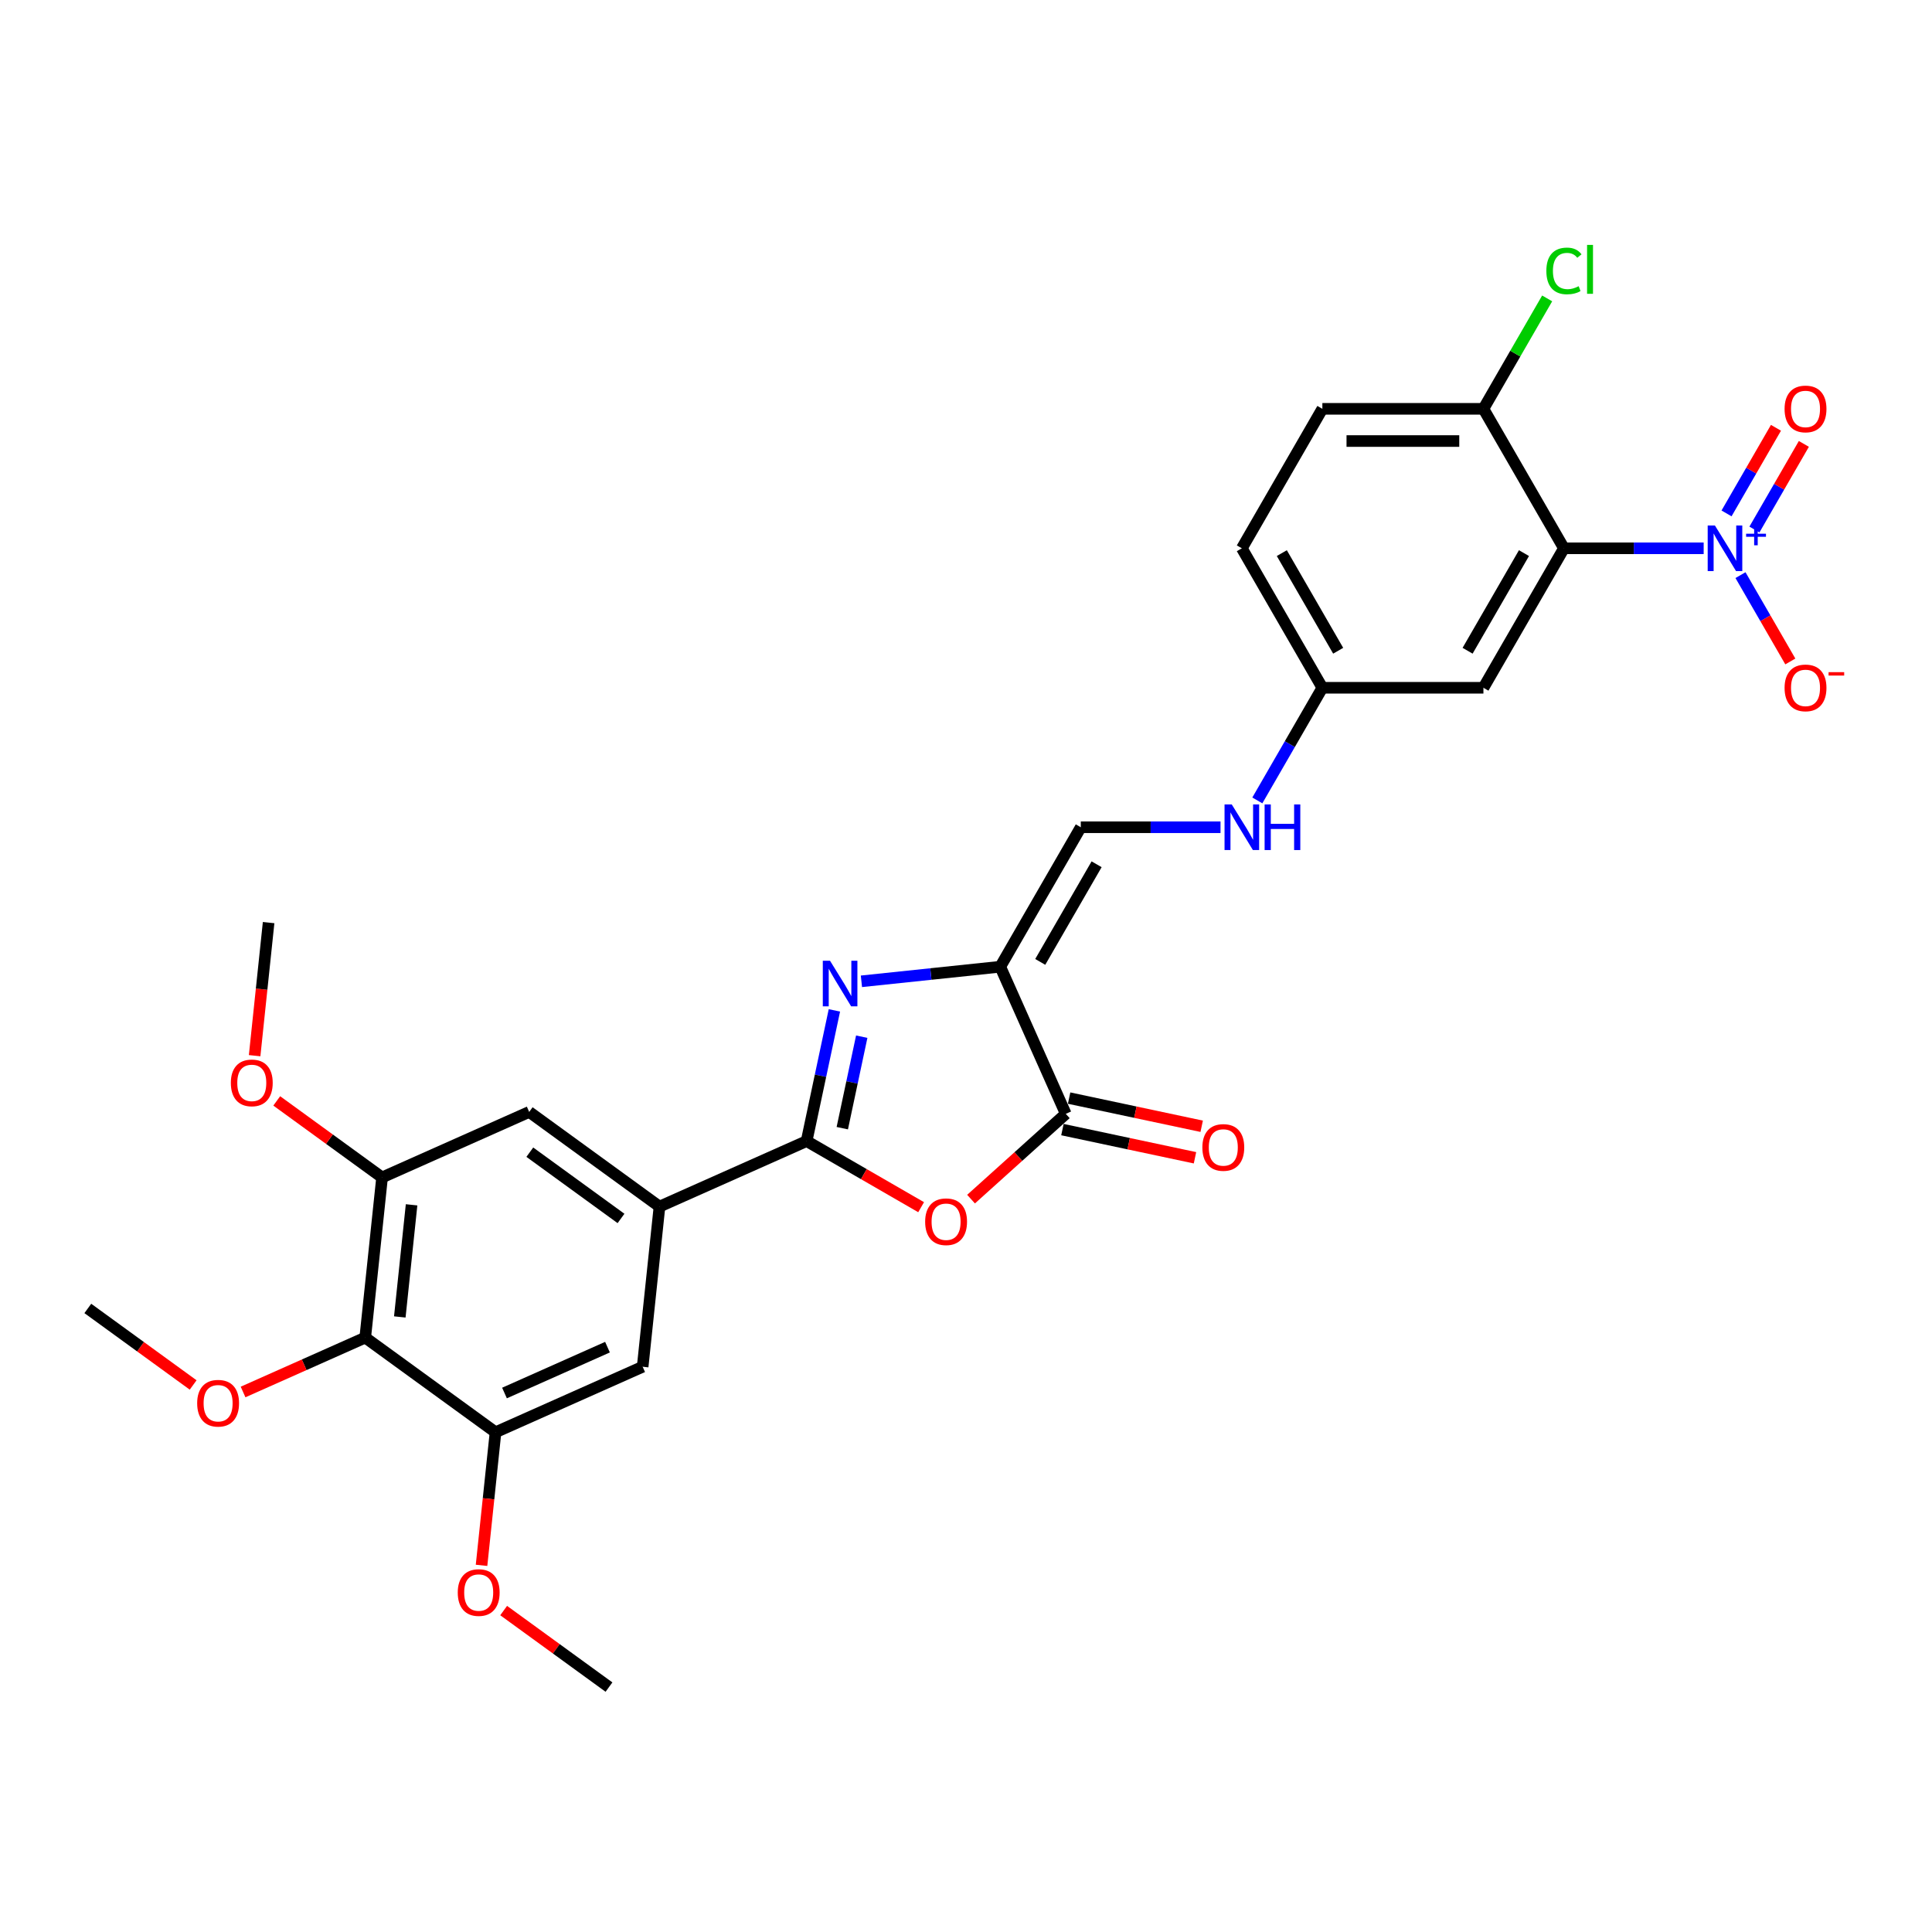 <?xml version='1.0' encoding='iso-8859-1'?>
<svg version='1.1' baseProfile='full'
              xmlns='http://www.w3.org/2000/svg'
                      xmlns:rdkit='http://www.rdkit.org/xml'
                      xmlns:xlink='http://www.w3.org/1999/xlink'
                  xml:space='preserve'
width='1000px' height='1000px' viewBox='0 0 1000 1000'>
<!-- END OF HEADER -->
<rect style='opacity:1.0;fill:#FFFFFF;stroke:none' width='1000' height='1000' x='0' y='0'> </rect>
<path class='bond-0' d='M 517.736,500.373 L 481.804,504.15' style='fill:none;fill-rule:evenodd;stroke:#000000;stroke-width:6px;stroke-linecap:butt;stroke-linejoin:miter;stroke-opacity:1' />
<path class='bond-0' d='M 481.804,504.15 L 445.871,507.926' style='fill:none;fill-rule:evenodd;stroke:#0000FF;stroke-width:6px;stroke-linecap:butt;stroke-linejoin:miter;stroke-opacity:1' />
<path class='bond-5' d='M 517.736,500.373 L 551.642,576.525' style='fill:none;fill-rule:evenodd;stroke:#000000;stroke-width:6px;stroke-linecap:butt;stroke-linejoin:miter;stroke-opacity:1' />
<path class='bond-8' d='M 517.736,500.373 L 559.416,428.182' style='fill:none;fill-rule:evenodd;stroke:#000000;stroke-width:6px;stroke-linecap:butt;stroke-linejoin:miter;stroke-opacity:1' />
<path class='bond-8' d='M 538.427,497.88 L 567.602,447.346' style='fill:none;fill-rule:evenodd;stroke:#000000;stroke-width:6px;stroke-linecap:butt;stroke-linejoin:miter;stroke-opacity:1' />
<path class='bond-1' d='M 431.882,522.974 L 424.692,556.799' style='fill:none;fill-rule:evenodd;stroke:#0000FF;stroke-width:6px;stroke-linecap:butt;stroke-linejoin:miter;stroke-opacity:1' />
<path class='bond-1' d='M 424.692,556.799 L 417.503,590.624' style='fill:none;fill-rule:evenodd;stroke:#000000;stroke-width:6px;stroke-linecap:butt;stroke-linejoin:miter;stroke-opacity:1' />
<path class='bond-1' d='M 446.033,536.588 L 441,560.265' style='fill:none;fill-rule:evenodd;stroke:#0000FF;stroke-width:6px;stroke-linecap:butt;stroke-linejoin:miter;stroke-opacity:1' />
<path class='bond-1' d='M 441,560.265 L 435.967,583.943' style='fill:none;fill-rule:evenodd;stroke:#000000;stroke-width:6px;stroke-linecap:butt;stroke-linejoin:miter;stroke-opacity:1' />
<path class='bond-6' d='M 417.503,590.624 L 341.35,624.529' style='fill:none;fill-rule:evenodd;stroke:#000000;stroke-width:6px;stroke-linecap:butt;stroke-linejoin:miter;stroke-opacity:1' />
<path class='bond-29' d='M 417.503,590.624 L 447.138,607.734' style='fill:none;fill-rule:evenodd;stroke:#000000;stroke-width:6px;stroke-linecap:butt;stroke-linejoin:miter;stroke-opacity:1' />
<path class='bond-29' d='M 447.138,607.734 L 476.773,624.844' style='fill:none;fill-rule:evenodd;stroke:#FF0000;stroke-width:6px;stroke-linecap:butt;stroke-linejoin:miter;stroke-opacity:1' />
<path class='bond-2' d='M 881.816,283.8 L 845.654,283.8' style='fill:none;fill-rule:evenodd;stroke:#0000FF;stroke-width:6px;stroke-linecap:butt;stroke-linejoin:miter;stroke-opacity:1' />
<path class='bond-2' d='M 845.654,283.8 L 809.493,283.8' style='fill:none;fill-rule:evenodd;stroke:#000000;stroke-width:6px;stroke-linecap:butt;stroke-linejoin:miter;stroke-opacity:1' />
<path class='bond-15' d='M 900.87,297.687 L 913.769,320.029' style='fill:none;fill-rule:evenodd;stroke:#0000FF;stroke-width:6px;stroke-linecap:butt;stroke-linejoin:miter;stroke-opacity:1' />
<path class='bond-15' d='M 913.769,320.029 L 926.668,342.371' style='fill:none;fill-rule:evenodd;stroke:#FF0000;stroke-width:6px;stroke-linecap:butt;stroke-linejoin:miter;stroke-opacity:1' />
<path class='bond-16' d='M 908.09,274.08 L 920.883,251.922' style='fill:none;fill-rule:evenodd;stroke:#0000FF;stroke-width:6px;stroke-linecap:butt;stroke-linejoin:miter;stroke-opacity:1' />
<path class='bond-16' d='M 920.883,251.922 L 933.676,229.763' style='fill:none;fill-rule:evenodd;stroke:#FF0000;stroke-width:6px;stroke-linecap:butt;stroke-linejoin:miter;stroke-opacity:1' />
<path class='bond-16' d='M 893.651,265.744 L 906.444,243.586' style='fill:none;fill-rule:evenodd;stroke:#0000FF;stroke-width:6px;stroke-linecap:butt;stroke-linejoin:miter;stroke-opacity:1' />
<path class='bond-16' d='M 906.444,243.586 L 919.238,221.428' style='fill:none;fill-rule:evenodd;stroke:#FF0000;stroke-width:6px;stroke-linecap:butt;stroke-linejoin:miter;stroke-opacity:1' />
<path class='bond-3' d='M 502.614,620.67 L 527.128,598.597' style='fill:none;fill-rule:evenodd;stroke:#FF0000;stroke-width:6px;stroke-linecap:butt;stroke-linejoin:miter;stroke-opacity:1' />
<path class='bond-3' d='M 527.128,598.597 L 551.642,576.525' style='fill:none;fill-rule:evenodd;stroke:#000000;stroke-width:6px;stroke-linecap:butt;stroke-linejoin:miter;stroke-opacity:1' />
<path class='bond-4' d='M 809.493,283.8 L 767.814,355.991' style='fill:none;fill-rule:evenodd;stroke:#000000;stroke-width:6px;stroke-linecap:butt;stroke-linejoin:miter;stroke-opacity:1' />
<path class='bond-4' d='M 788.803,286.292 L 759.627,336.826' style='fill:none;fill-rule:evenodd;stroke:#000000;stroke-width:6px;stroke-linecap:butt;stroke-linejoin:miter;stroke-opacity:1' />
<path class='bond-31' d='M 809.493,283.8 L 767.814,211.609' style='fill:none;fill-rule:evenodd;stroke:#000000;stroke-width:6px;stroke-linecap:butt;stroke-linejoin:miter;stroke-opacity:1' />
<path class='bond-18' d='M 549.909,584.679 L 584.217,591.972' style='fill:none;fill-rule:evenodd;stroke:#000000;stroke-width:6px;stroke-linecap:butt;stroke-linejoin:miter;stroke-opacity:1' />
<path class='bond-18' d='M 584.217,591.972 L 618.525,599.264' style='fill:none;fill-rule:evenodd;stroke:#FF0000;stroke-width:6px;stroke-linecap:butt;stroke-linejoin:miter;stroke-opacity:1' />
<path class='bond-18' d='M 553.375,568.372 L 587.683,575.664' style='fill:none;fill-rule:evenodd;stroke:#000000;stroke-width:6px;stroke-linecap:butt;stroke-linejoin:miter;stroke-opacity:1' />
<path class='bond-18' d='M 587.683,575.664 L 621.992,582.956' style='fill:none;fill-rule:evenodd;stroke:#FF0000;stroke-width:6px;stroke-linecap:butt;stroke-linejoin:miter;stroke-opacity:1' />
<path class='bond-12' d='M 341.35,624.529 L 332.637,707.431' style='fill:none;fill-rule:evenodd;stroke:#000000;stroke-width:6px;stroke-linecap:butt;stroke-linejoin:miter;stroke-opacity:1' />
<path class='bond-13' d='M 341.35,624.529 L 273.911,575.532' style='fill:none;fill-rule:evenodd;stroke:#000000;stroke-width:6px;stroke-linecap:butt;stroke-linejoin:miter;stroke-opacity:1' />
<path class='bond-13' d='M 321.435,630.667 L 274.228,596.369' style='fill:none;fill-rule:evenodd;stroke:#000000;stroke-width:6px;stroke-linecap:butt;stroke-linejoin:miter;stroke-opacity:1' />
<path class='bond-7' d='M 189.046,692.339 L 197.759,609.437' style='fill:none;fill-rule:evenodd;stroke:#000000;stroke-width:6px;stroke-linecap:butt;stroke-linejoin:miter;stroke-opacity:1' />
<path class='bond-7' d='M 206.933,681.647 L 213.033,623.615' style='fill:none;fill-rule:evenodd;stroke:#000000;stroke-width:6px;stroke-linecap:butt;stroke-linejoin:miter;stroke-opacity:1' />
<path class='bond-21' d='M 189.046,692.339 L 157.43,706.416' style='fill:none;fill-rule:evenodd;stroke:#000000;stroke-width:6px;stroke-linecap:butt;stroke-linejoin:miter;stroke-opacity:1' />
<path class='bond-21' d='M 157.43,706.416 L 125.814,720.492' style='fill:none;fill-rule:evenodd;stroke:#FF0000;stroke-width:6px;stroke-linecap:butt;stroke-linejoin:miter;stroke-opacity:1' />
<path class='bond-30' d='M 189.046,692.339 L 256.485,741.337' style='fill:none;fill-rule:evenodd;stroke:#000000;stroke-width:6px;stroke-linecap:butt;stroke-linejoin:miter;stroke-opacity:1' />
<path class='bond-17' d='M 559.416,428.182 L 595.577,428.182' style='fill:none;fill-rule:evenodd;stroke:#000000;stroke-width:6px;stroke-linecap:butt;stroke-linejoin:miter;stroke-opacity:1' />
<path class='bond-17' d='M 595.577,428.182 L 631.738,428.182' style='fill:none;fill-rule:evenodd;stroke:#0000FF;stroke-width:6px;stroke-linecap:butt;stroke-linejoin:miter;stroke-opacity:1' />
<path class='bond-9' d='M 256.485,741.337 L 332.637,707.431' style='fill:none;fill-rule:evenodd;stroke:#000000;stroke-width:6px;stroke-linecap:butt;stroke-linejoin:miter;stroke-opacity:1' />
<path class='bond-9' d='M 261.127,721.02 L 314.433,697.287' style='fill:none;fill-rule:evenodd;stroke:#000000;stroke-width:6px;stroke-linecap:butt;stroke-linejoin:miter;stroke-opacity:1' />
<path class='bond-22' d='M 256.485,741.337 L 252.865,775.777' style='fill:none;fill-rule:evenodd;stroke:#000000;stroke-width:6px;stroke-linecap:butt;stroke-linejoin:miter;stroke-opacity:1' />
<path class='bond-22' d='M 252.865,775.777 L 249.245,810.218' style='fill:none;fill-rule:evenodd;stroke:#FF0000;stroke-width:6px;stroke-linecap:butt;stroke-linejoin:miter;stroke-opacity:1' />
<path class='bond-10' d='M 197.759,609.437 L 273.911,575.532' style='fill:none;fill-rule:evenodd;stroke:#000000;stroke-width:6px;stroke-linecap:butt;stroke-linejoin:miter;stroke-opacity:1' />
<path class='bond-23' d='M 197.759,609.437 L 170.5,589.632' style='fill:none;fill-rule:evenodd;stroke:#000000;stroke-width:6px;stroke-linecap:butt;stroke-linejoin:miter;stroke-opacity:1' />
<path class='bond-23' d='M 170.5,589.632 L 143.241,569.827' style='fill:none;fill-rule:evenodd;stroke:#FF0000;stroke-width:6px;stroke-linecap:butt;stroke-linejoin:miter;stroke-opacity:1' />
<path class='bond-11' d='M 767.814,355.991 L 684.455,355.991' style='fill:none;fill-rule:evenodd;stroke:#000000;stroke-width:6px;stroke-linecap:butt;stroke-linejoin:miter;stroke-opacity:1' />
<path class='bond-14' d='M 767.814,211.609 L 684.455,211.609' style='fill:none;fill-rule:evenodd;stroke:#000000;stroke-width:6px;stroke-linecap:butt;stroke-linejoin:miter;stroke-opacity:1' />
<path class='bond-14' d='M 755.31,228.28 L 696.959,228.28' style='fill:none;fill-rule:evenodd;stroke:#000000;stroke-width:6px;stroke-linecap:butt;stroke-linejoin:miter;stroke-opacity:1' />
<path class='bond-24' d='M 767.814,211.609 L 784.312,183.032' style='fill:none;fill-rule:evenodd;stroke:#000000;stroke-width:6px;stroke-linecap:butt;stroke-linejoin:miter;stroke-opacity:1' />
<path class='bond-24' d='M 784.312,183.032 L 800.811,154.456' style='fill:none;fill-rule:evenodd;stroke:#00CC00;stroke-width:6px;stroke-linecap:butt;stroke-linejoin:miter;stroke-opacity:1' />
<path class='bond-19' d='M 650.793,414.294 L 667.624,385.143' style='fill:none;fill-rule:evenodd;stroke:#0000FF;stroke-width:6px;stroke-linecap:butt;stroke-linejoin:miter;stroke-opacity:1' />
<path class='bond-19' d='M 667.624,385.143 L 684.455,355.991' style='fill:none;fill-rule:evenodd;stroke:#000000;stroke-width:6px;stroke-linecap:butt;stroke-linejoin:miter;stroke-opacity:1' />
<path class='bond-25' d='M 684.455,355.991 L 642.775,283.8' style='fill:none;fill-rule:evenodd;stroke:#000000;stroke-width:6px;stroke-linecap:butt;stroke-linejoin:miter;stroke-opacity:1' />
<path class='bond-25' d='M 692.641,336.826 L 663.465,286.292' style='fill:none;fill-rule:evenodd;stroke:#000000;stroke-width:6px;stroke-linecap:butt;stroke-linejoin:miter;stroke-opacity:1' />
<path class='bond-20' d='M 684.455,211.609 L 642.775,283.8' style='fill:none;fill-rule:evenodd;stroke:#000000;stroke-width:6px;stroke-linecap:butt;stroke-linejoin:miter;stroke-opacity:1' />
<path class='bond-26' d='M 99.973,716.857 L 72.714,697.052' style='fill:none;fill-rule:evenodd;stroke:#FF0000;stroke-width:6px;stroke-linecap:butt;stroke-linejoin:miter;stroke-opacity:1' />
<path class='bond-26' d='M 72.714,697.052 L 45.455,677.247' style='fill:none;fill-rule:evenodd;stroke:#000000;stroke-width:6px;stroke-linecap:butt;stroke-linejoin:miter;stroke-opacity:1' />
<path class='bond-27' d='M 260.692,833.627 L 287.951,853.431' style='fill:none;fill-rule:evenodd;stroke:#FF0000;stroke-width:6px;stroke-linecap:butt;stroke-linejoin:miter;stroke-opacity:1' />
<path class='bond-27' d='M 287.951,853.431 L 315.21,873.236' style='fill:none;fill-rule:evenodd;stroke:#000000;stroke-width:6px;stroke-linecap:butt;stroke-linejoin:miter;stroke-opacity:1' />
<path class='bond-28' d='M 131.794,546.419 L 135.414,511.978' style='fill:none;fill-rule:evenodd;stroke:#FF0000;stroke-width:6px;stroke-linecap:butt;stroke-linejoin:miter;stroke-opacity:1' />
<path class='bond-28' d='M 135.414,511.978 L 139.034,477.537' style='fill:none;fill-rule:evenodd;stroke:#000000;stroke-width:6px;stroke-linecap:butt;stroke-linejoin:miter;stroke-opacity:1' />
<path  class='atom-1' d='M 429.616 497.283
L 437.352 509.787
Q 438.118 511.02, 439.352 513.254
Q 440.586 515.488, 440.653 515.622
L 440.653 497.283
L 443.787 497.283
L 443.787 520.89
L 440.552 520.89
L 432.25 507.219
Q 431.283 505.619, 430.249 503.785
Q 429.249 501.951, 428.949 501.384
L 428.949 520.89
L 425.881 520.89
L 425.881 497.283
L 429.616 497.283
' fill='#0000FF'/>
<path  class='atom-3' d='M 887.634 271.996
L 895.37 284.5
Q 896.137 285.734, 897.37 287.968
Q 898.604 290.202, 898.671 290.335
L 898.671 271.996
L 901.805 271.996
L 901.805 295.603
L 898.571 295.603
L 890.268 281.932
Q 889.301 280.332, 888.268 278.498
Q 887.267 276.664, 886.967 276.097
L 886.967 295.603
L 883.9 295.603
L 883.9 271.996
L 887.634 271.996
' fill='#0000FF'/>
<path  class='atom-3' d='M 903.786 276.251
L 907.945 276.251
L 907.945 271.872
L 909.794 271.872
L 909.794 276.251
L 914.063 276.251
L 914.063 277.836
L 909.794 277.836
L 909.794 282.237
L 907.945 282.237
L 907.945 277.836
L 903.786 277.836
L 903.786 276.251
' fill='#0000FF'/>
<path  class='atom-4' d='M 478.857 632.37
Q 478.857 626.702, 481.658 623.534
Q 484.459 620.366, 489.694 620.366
Q 494.929 620.366, 497.73 623.534
Q 500.53 626.702, 500.53 632.37
Q 500.53 638.105, 497.696 641.373
Q 494.862 644.607, 489.694 644.607
Q 484.492 644.607, 481.658 641.373
Q 478.857 638.139, 478.857 632.37
M 489.694 641.94
Q 493.295 641.94, 495.229 639.539
Q 497.196 637.105, 497.196 632.37
Q 497.196 627.735, 495.229 625.401
Q 493.295 623.034, 489.694 623.034
Q 486.093 623.034, 484.125 625.368
Q 482.191 627.702, 482.191 632.37
Q 482.191 637.138, 484.125 639.539
Q 486.093 641.94, 489.694 641.94
' fill='#FF0000'/>
<path  class='atom-16' d='M 923.695 356.057
Q 923.695 350.389, 926.496 347.221
Q 929.297 344.054, 934.532 344.054
Q 939.767 344.054, 942.568 347.221
Q 945.369 350.389, 945.369 356.057
Q 945.369 361.793, 942.534 365.06
Q 939.7 368.295, 934.532 368.295
Q 929.33 368.295, 926.496 365.06
Q 923.695 361.826, 923.695 356.057
M 934.532 365.627
Q 938.133 365.627, 940.067 363.226
Q 942.034 360.792, 942.034 356.057
Q 942.034 351.423, 940.067 349.089
Q 938.133 346.721, 934.532 346.721
Q 930.931 346.721, 928.964 349.055
Q 927.03 351.389, 927.03 356.057
Q 927.03 360.826, 928.964 363.226
Q 930.931 365.627, 934.532 365.627
' fill='#FF0000'/>
<path  class='atom-16' d='M 946.469 347.907
L 954.545 347.907
L 954.545 349.668
L 946.469 349.668
L 946.469 347.907
' fill='#FF0000'/>
<path  class='atom-17' d='M 923.695 211.675
Q 923.695 206.007, 926.496 202.839
Q 929.297 199.672, 934.532 199.672
Q 939.767 199.672, 942.568 202.839
Q 945.369 206.007, 945.369 211.675
Q 945.369 217.41, 942.534 220.678
Q 939.7 223.912, 934.532 223.912
Q 929.33 223.912, 926.496 220.678
Q 923.695 217.444, 923.695 211.675
M 934.532 221.245
Q 938.133 221.245, 940.067 218.844
Q 942.034 216.41, 942.034 211.675
Q 942.034 207.041, 940.067 204.706
Q 938.133 202.339, 934.532 202.339
Q 930.931 202.339, 928.964 204.673
Q 927.03 207.007, 927.03 211.675
Q 927.03 216.443, 928.964 218.844
Q 930.931 221.245, 934.532 221.245
' fill='#FF0000'/>
<path  class='atom-18' d='M 637.557 416.378
L 645.293 428.882
Q 646.059 430.116, 647.293 432.35
Q 648.527 434.584, 648.594 434.717
L 648.594 416.378
L 651.728 416.378
L 651.728 439.986
L 648.494 439.986
L 640.191 426.315
Q 639.224 424.714, 638.19 422.88
Q 637.19 421.046, 636.89 420.48
L 636.89 439.986
L 633.822 439.986
L 633.822 416.378
L 637.557 416.378
' fill='#0000FF'/>
<path  class='atom-18' d='M 654.562 416.378
L 657.763 416.378
L 657.763 426.415
L 669.833 426.415
L 669.833 416.378
L 673.034 416.378
L 673.034 439.986
L 669.833 439.986
L 669.833 429.082
L 657.763 429.082
L 657.763 439.986
L 654.562 439.986
L 654.562 416.378
' fill='#0000FF'/>
<path  class='atom-19' d='M 622.343 593.923
Q 622.343 588.255, 625.143 585.087
Q 627.944 581.92, 633.179 581.92
Q 638.414 581.92, 641.215 585.087
Q 644.016 588.255, 644.016 593.923
Q 644.016 599.658, 641.182 602.926
Q 638.347 606.16, 633.179 606.16
Q 627.978 606.16, 625.143 602.926
Q 622.343 599.692, 622.343 593.923
M 633.179 603.493
Q 636.78 603.493, 638.714 601.092
Q 640.682 598.658, 640.682 593.923
Q 640.682 589.289, 638.714 586.954
Q 636.78 584.587, 633.179 584.587
Q 629.578 584.587, 627.611 586.921
Q 625.677 589.255, 625.677 593.923
Q 625.677 598.691, 627.611 601.092
Q 629.578 603.493, 633.179 603.493
' fill='#FF0000'/>
<path  class='atom-22' d='M 102.057 726.311
Q 102.057 720.643, 104.858 717.475
Q 107.659 714.308, 112.893 714.308
Q 118.128 714.308, 120.929 717.475
Q 123.73 720.643, 123.73 726.311
Q 123.73 732.046, 120.896 735.314
Q 118.062 738.548, 112.893 738.548
Q 107.692 738.548, 104.858 735.314
Q 102.057 732.08, 102.057 726.311
M 112.893 735.881
Q 116.495 735.881, 118.429 733.48
Q 120.396 731.046, 120.396 726.311
Q 120.396 721.677, 118.429 719.343
Q 116.495 716.975, 112.893 716.975
Q 109.292 716.975, 107.325 719.309
Q 105.391 721.643, 105.391 726.311
Q 105.391 731.079, 107.325 733.48
Q 109.292 735.881, 112.893 735.881
' fill='#FF0000'/>
<path  class='atom-23' d='M 236.935 824.306
Q 236.935 818.637, 239.735 815.47
Q 242.536 812.302, 247.771 812.302
Q 253.006 812.302, 255.807 815.47
Q 258.608 818.637, 258.608 824.306
Q 258.608 830.041, 255.774 833.309
Q 252.94 836.543, 247.771 836.543
Q 242.57 836.543, 239.735 833.309
Q 236.935 830.074, 236.935 824.306
M 247.771 833.875
Q 251.372 833.875, 253.306 831.475
Q 255.274 829.041, 255.274 824.306
Q 255.274 819.671, 253.306 817.337
Q 251.372 814.97, 247.771 814.97
Q 244.17 814.97, 242.203 817.304
Q 240.269 819.638, 240.269 824.306
Q 240.269 829.074, 242.203 831.475
Q 244.17 833.875, 247.771 833.875
' fill='#FF0000'/>
<path  class='atom-24' d='M 119.484 560.506
Q 119.484 554.838, 122.284 551.67
Q 125.085 548.503, 130.32 548.503
Q 135.555 548.503, 138.356 551.67
Q 141.157 554.838, 141.157 560.506
Q 141.157 566.242, 138.323 569.509
Q 135.489 572.744, 130.32 572.744
Q 125.119 572.744, 122.284 569.509
Q 119.484 566.275, 119.484 560.506
M 130.32 570.076
Q 133.921 570.076, 135.855 567.675
Q 137.823 565.241, 137.823 560.506
Q 137.823 555.872, 135.855 553.538
Q 133.921 551.17, 130.32 551.17
Q 126.719 551.17, 124.752 553.504
Q 122.818 555.838, 122.818 560.506
Q 122.818 565.275, 124.752 567.675
Q 126.719 570.076, 130.32 570.076
' fill='#FF0000'/>
<path  class='atom-25' d='M 800.39 140.234
Q 800.39 134.366, 803.125 131.298
Q 805.892 128.197, 811.127 128.197
Q 815.995 128.197, 818.596 131.632
L 816.395 133.432
Q 814.495 130.932, 811.127 130.932
Q 807.559 130.932, 805.659 133.332
Q 803.792 135.7, 803.792 140.234
Q 803.792 144.903, 805.725 147.303
Q 807.693 149.704, 811.494 149.704
Q 814.095 149.704, 817.129 148.137
L 818.063 150.638
Q 816.829 151.438, 814.962 151.905
Q 813.094 152.372, 811.027 152.372
Q 805.892 152.372, 803.125 149.237
Q 800.39 146.103, 800.39 140.234
' fill='#00CC00'/>
<path  class='atom-25' d='M 821.464 126.764
L 824.531 126.764
L 824.531 152.071
L 821.464 152.071
L 821.464 126.764
' fill='#00CC00'/>
</svg>
